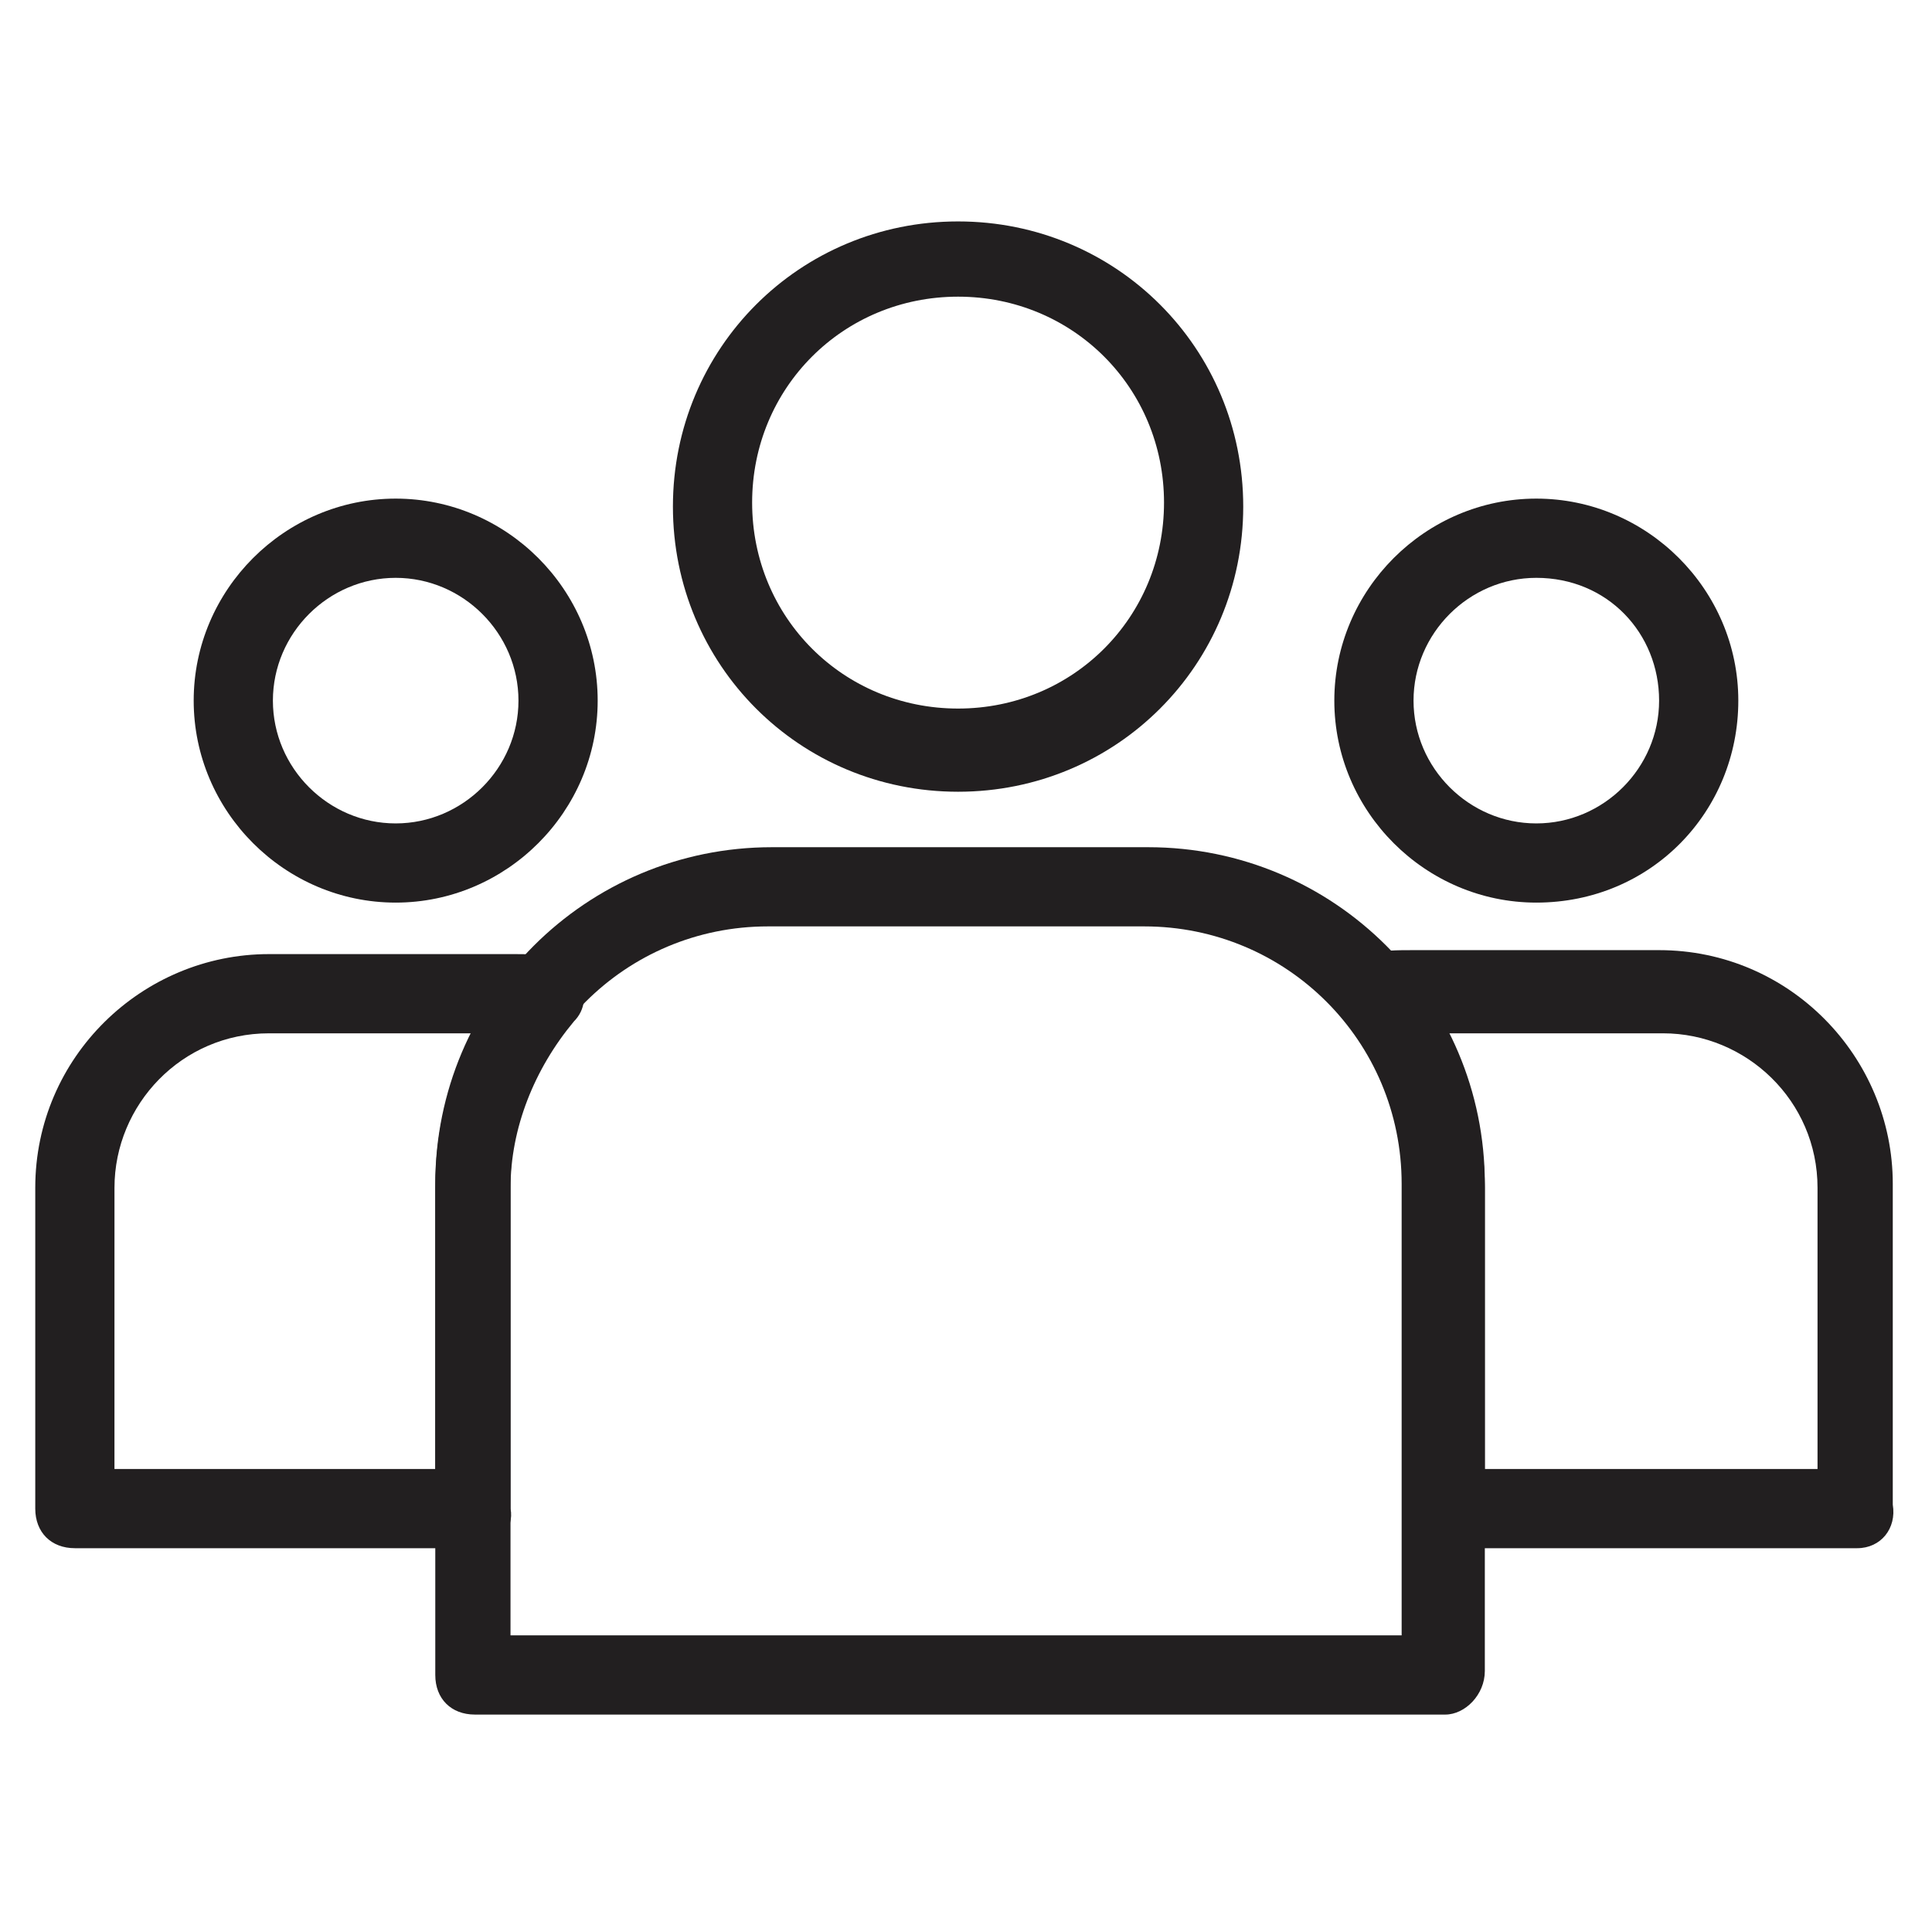 <?xml version="1.0" encoding="UTF-8"?>
<!-- Uploaded to: ICON Repo, www.svgrepo.com, Generator: ICON Repo Mixer Tools -->
<svg width="800px" height="800px" version="1.1" viewBox="144 144 512 512" xmlns="http://www.w3.org/2000/svg">
 <g fill="#221f20">
  <path d="m397.9 353.82c-41.984 0-75.57-33.586-75.57-75.57s33.586-75.57 75.57-75.57c41.984 0 75.57 33.586 75.57 75.57 0.004 41.984-33.586 75.57-75.57 75.57zm0-131.2c-30.438 0-54.578 24.141-54.578 54.578s24.141 54.578 54.578 54.578 54.578-24.141 54.578-54.578c0.004-30.438-24.141-54.578-54.578-54.578z"/>
  <path d="m248.86 383.2c-29.391 0-53.531-24.141-53.531-53.531s24.141-53.531 53.531-53.531 53.531 24.141 53.531 53.531-24.141 53.531-53.531 53.531zm0-86.066c-17.844 0-32.539 14.695-32.539 32.539s14.695 32.539 32.539 32.539 32.539-14.695 32.539-32.539-14.695-32.539-32.539-32.539z"/>
  <path d="m551.14 383.2c-29.391 0-53.531-24.141-53.531-53.531s24.141-53.531 53.531-53.531 53.531 24.141 53.531 53.531-23.094 53.531-53.531 53.531zm0-86.066c-17.844 0-32.539 14.695-32.539 32.539s14.695 32.539 32.539 32.539 32.539-14.695 32.539-32.539-13.645-32.539-32.539-32.539z"/>
  <path d="m527 598.38h-257.15c-6.297 0-10.496-4.199-10.496-10.496v-130.15c0-49.332 39.887-89.215 89.215-89.215h99.711c49.332 0 89.215 39.887 89.215 89.215v129.1c0.004 6.297-5.242 11.547-10.492 11.547zm-246.66-20.992h235.11v-119.66c0-37.785-30.438-68.223-68.223-68.223h-99.711c-37.785 0-68.223 30.438-68.223 68.223l-0.004 119.66z"/>
  <path d="m636.16 554.29h-109.16c-6.297 0-10.496-4.199-10.496-10.496v-85.02c0-15.742-5.246-31.488-15.742-44.082-2.098-3.148-3.148-6.297-2.098-10.496 1.051-3.148 4.199-6.297 7.348-7.348 4.199-1.051 8.398-1.051 12.594-1.051h65.074c34.637 0 61.926 28.34 61.926 61.926v85.02c1.051 6.301-3.148 11.547-9.445 11.547zm-98.664-20.992h88.168v-74.523c0-23.09-18.895-40.934-40.934-40.934h-57.727c6.297 12.594 10.496 27.289 10.496 40.934z"/>
  <path d="m269.85 554.29h-106.01c-6.297 0-10.496-4.199-10.496-10.496v-85.02c0-34.637 28.34-61.926 61.926-61.926h65.074c3.148 0 6.297 0 9.445 1.051 4.199 1.051 7.348 3.148 8.398 6.297 1.051 3.148 1.051 7.348-2.098 10.496-10.496 12.594-16.793 28.34-16.793 44.082v85.02c1.051 5.25-3.148 10.496-9.445 10.496zm-95.516-20.992h85.02v-74.523c0-14.695 3.148-28.34 10.496-40.934h-54.578c-23.09 0-40.934 18.895-40.934 40.934z"/>
 </g>
</svg>